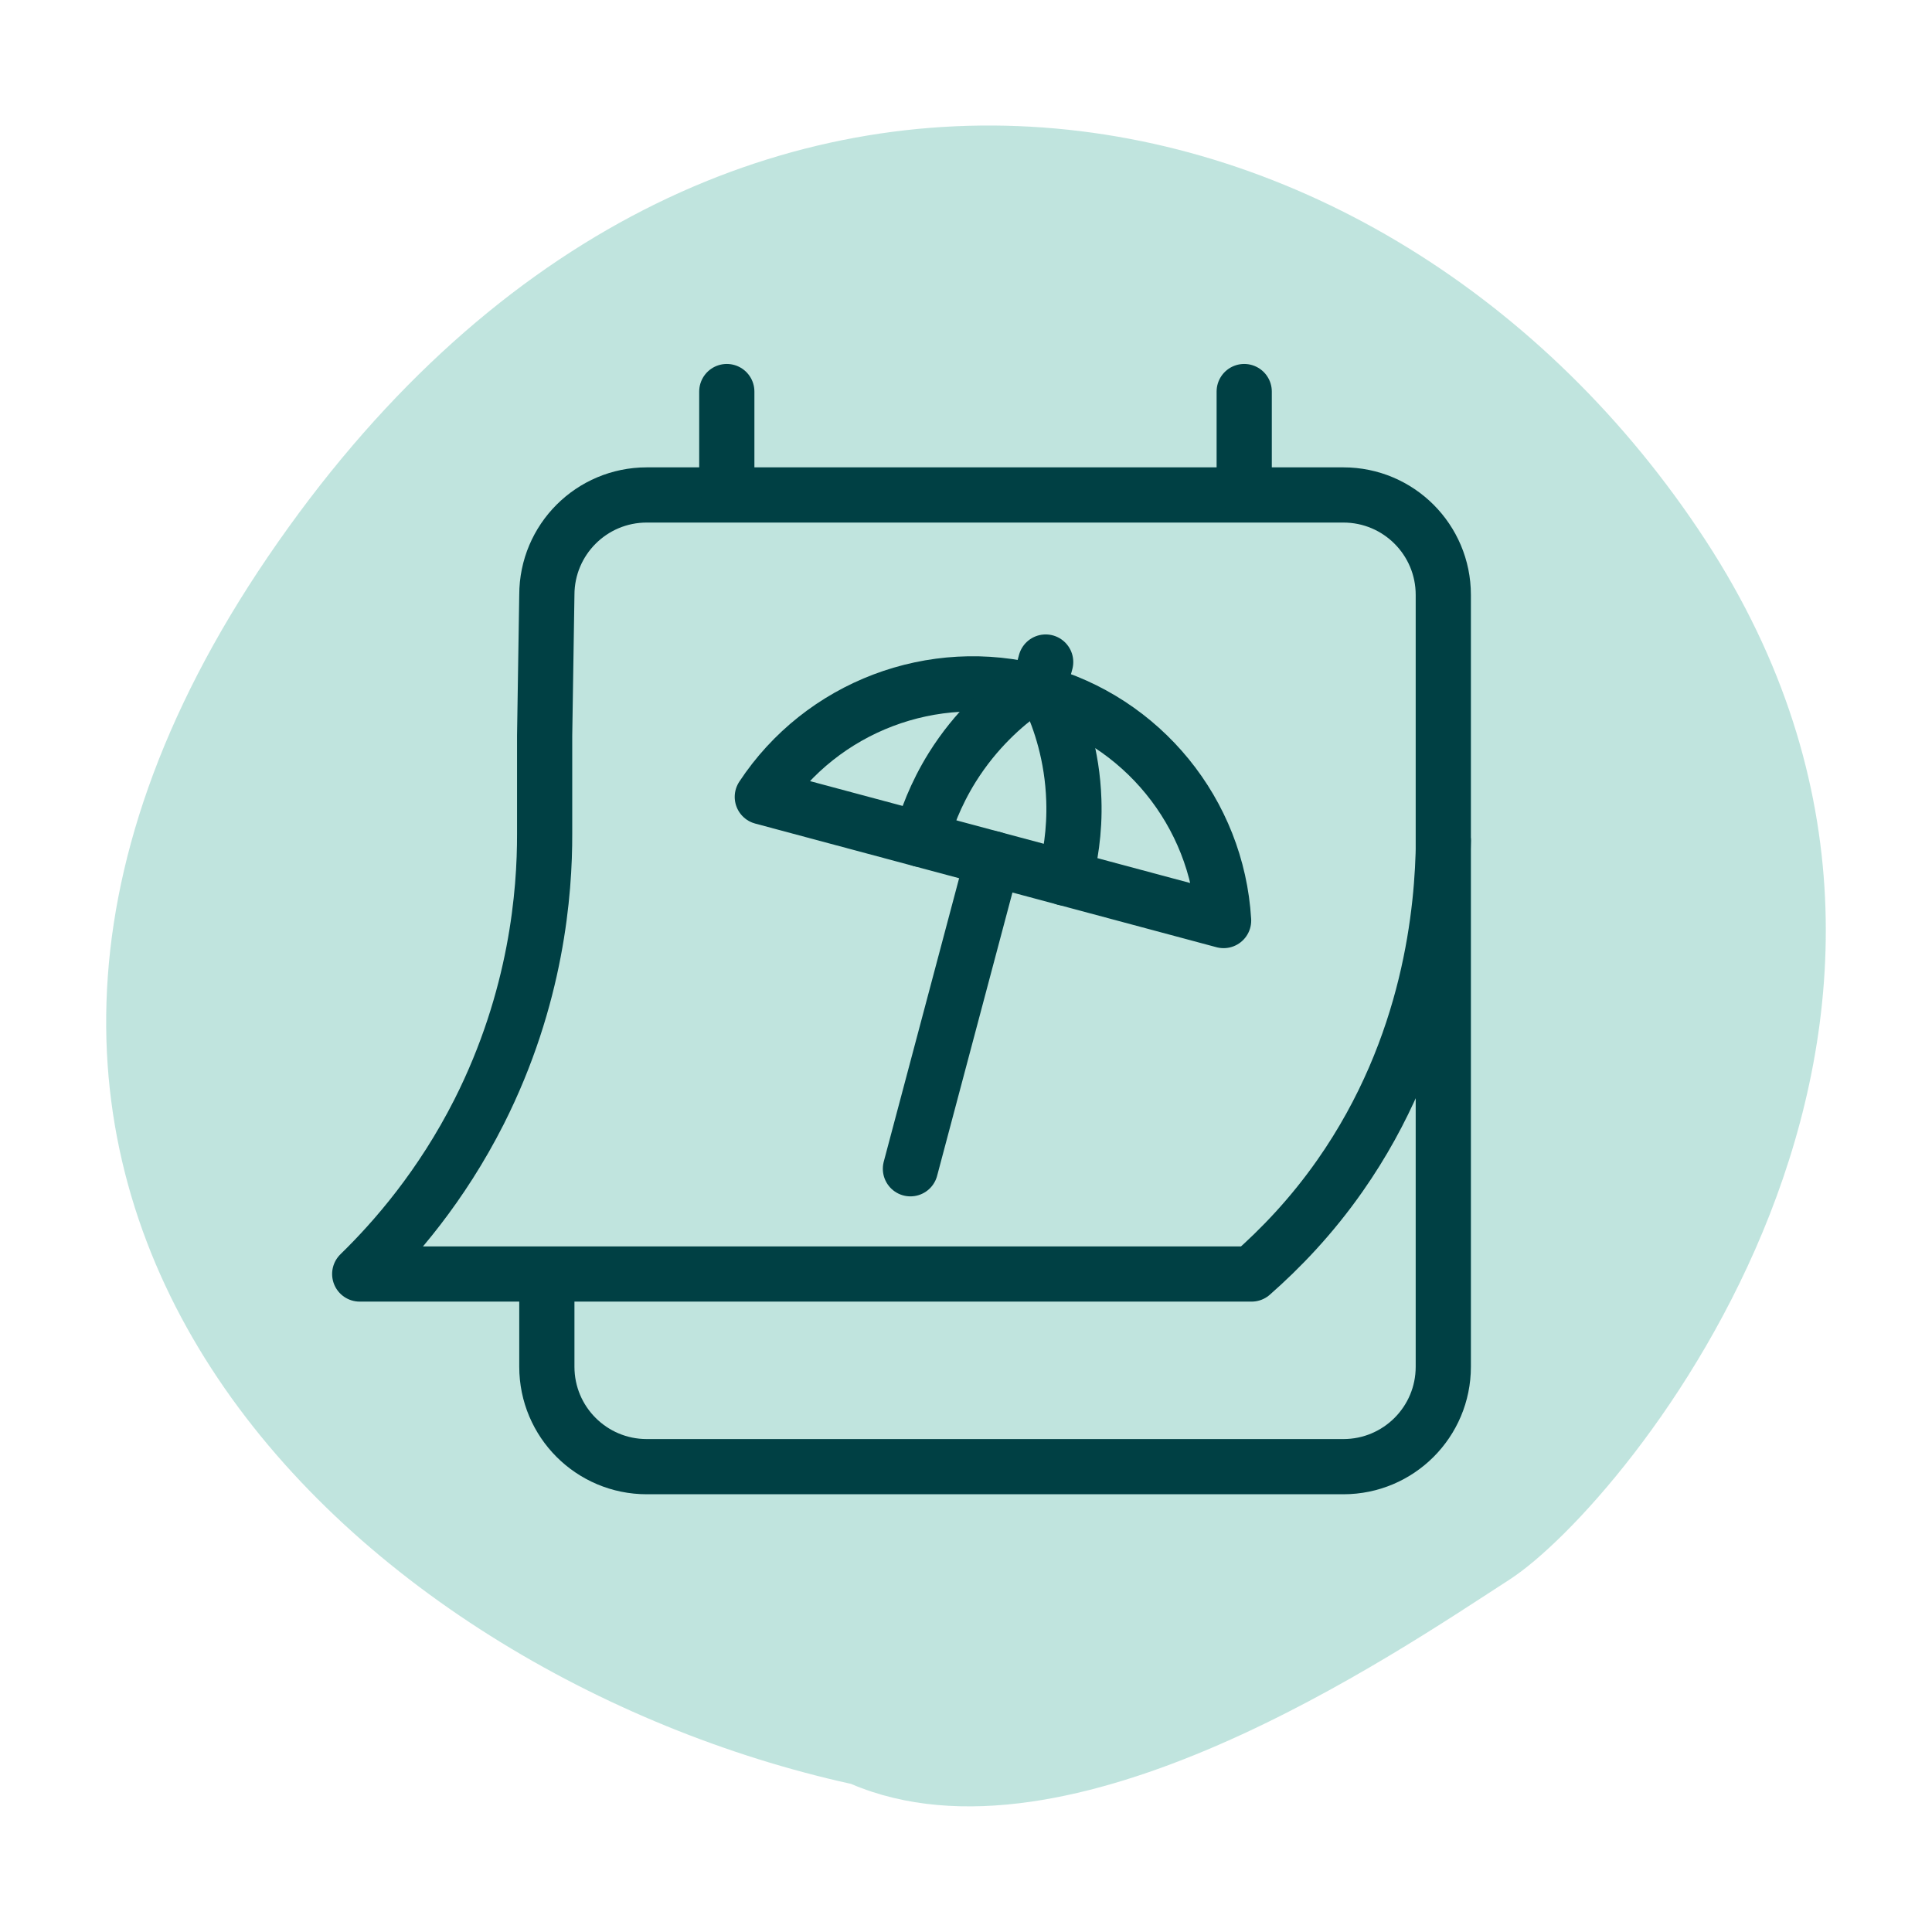 <?xml version="1.0" encoding="UTF-8"?>
<svg xmlns="http://www.w3.org/2000/svg" viewBox="0 0 105 105">
  <defs>
    <style>
      .cls-1 {
        fill: #83cbbe;
        opacity: .5;
        stroke-width: 0px;
      }

      .cls-2 {
        fill: none;
        stroke: #004044;
        stroke-linecap: round;
        stroke-linejoin: round;
        stroke-width: 3px;
      }
    </style>
  </defs>
  <g id="Flächen-bunt">
    <path class="cls-1" d="M14.58,30.23c-23.61,34.66,4.79,60.79,31.67,66.72,11.88,5.08,29.53-7.06,35.8-11.11,6.26-4.05,27.89-30.05,10.64-56.48C75.44,2.93,38.19-4.43,14.58,30.23"></path>
  </g>
  <g id="Benefits_Kontur" data-name="Benefits/Kontur">
    <g>
      <path class="cls-2" d="M78.45,45.68c-.04,3.73-.69,11.17-5.62,18.21-1.56,2.23-3.25,3.98-4.81,5.35H19.55c1.92-1.87,4.44-4.77,6.49-8.82,3.13-6.2,3.57-11.94,3.56-15.11v-5.32l.12-7.66c0-3,2.43-5.43,5.43-5.43h37.86c3,0,5.43,2.43,5.43,5.43v41.95c0,3-2.43,5.43-5.43,5.43h-37.86c-3,0-5.43-2.43-5.43-5.43v-4.29"></path>
      <path class="cls-2" d="M39.5,21.28v5.24"></path>
      <path class="cls-2" d="M67.62,21.28v5.24"></path>
      <g>
        <path class="cls-2" d="M41.43,43.31c3.23-4.9,9.28-7.2,14.96-5.68,5.67,1.52,9.76,6.53,10.11,12.4-8.36-2.24-16.71-4.48-25.07-6.72Z"></path>
        <g>
          <path class="cls-2" d="M55.64,37.56c-1.04.75-2.59,2.07-3.89,4.15-.92,1.48-1.42,2.87-1.7,3.91"></path>
          <path class="cls-2" d="M57.07,37.94c.53,1.17,1.21,3.09,1.29,5.54.06,1.74-.21,3.19-.48,4.24"></path>
        </g>
        <path class="cls-2" d="M56.83,35.98l-.35,1.29"></path>
        <path class="cls-2" d="M49.48,63.52c1.49-5.62,2.99-11.23,4.48-16.85"></path>
      </g>
    </g>
  </g>
</svg>
